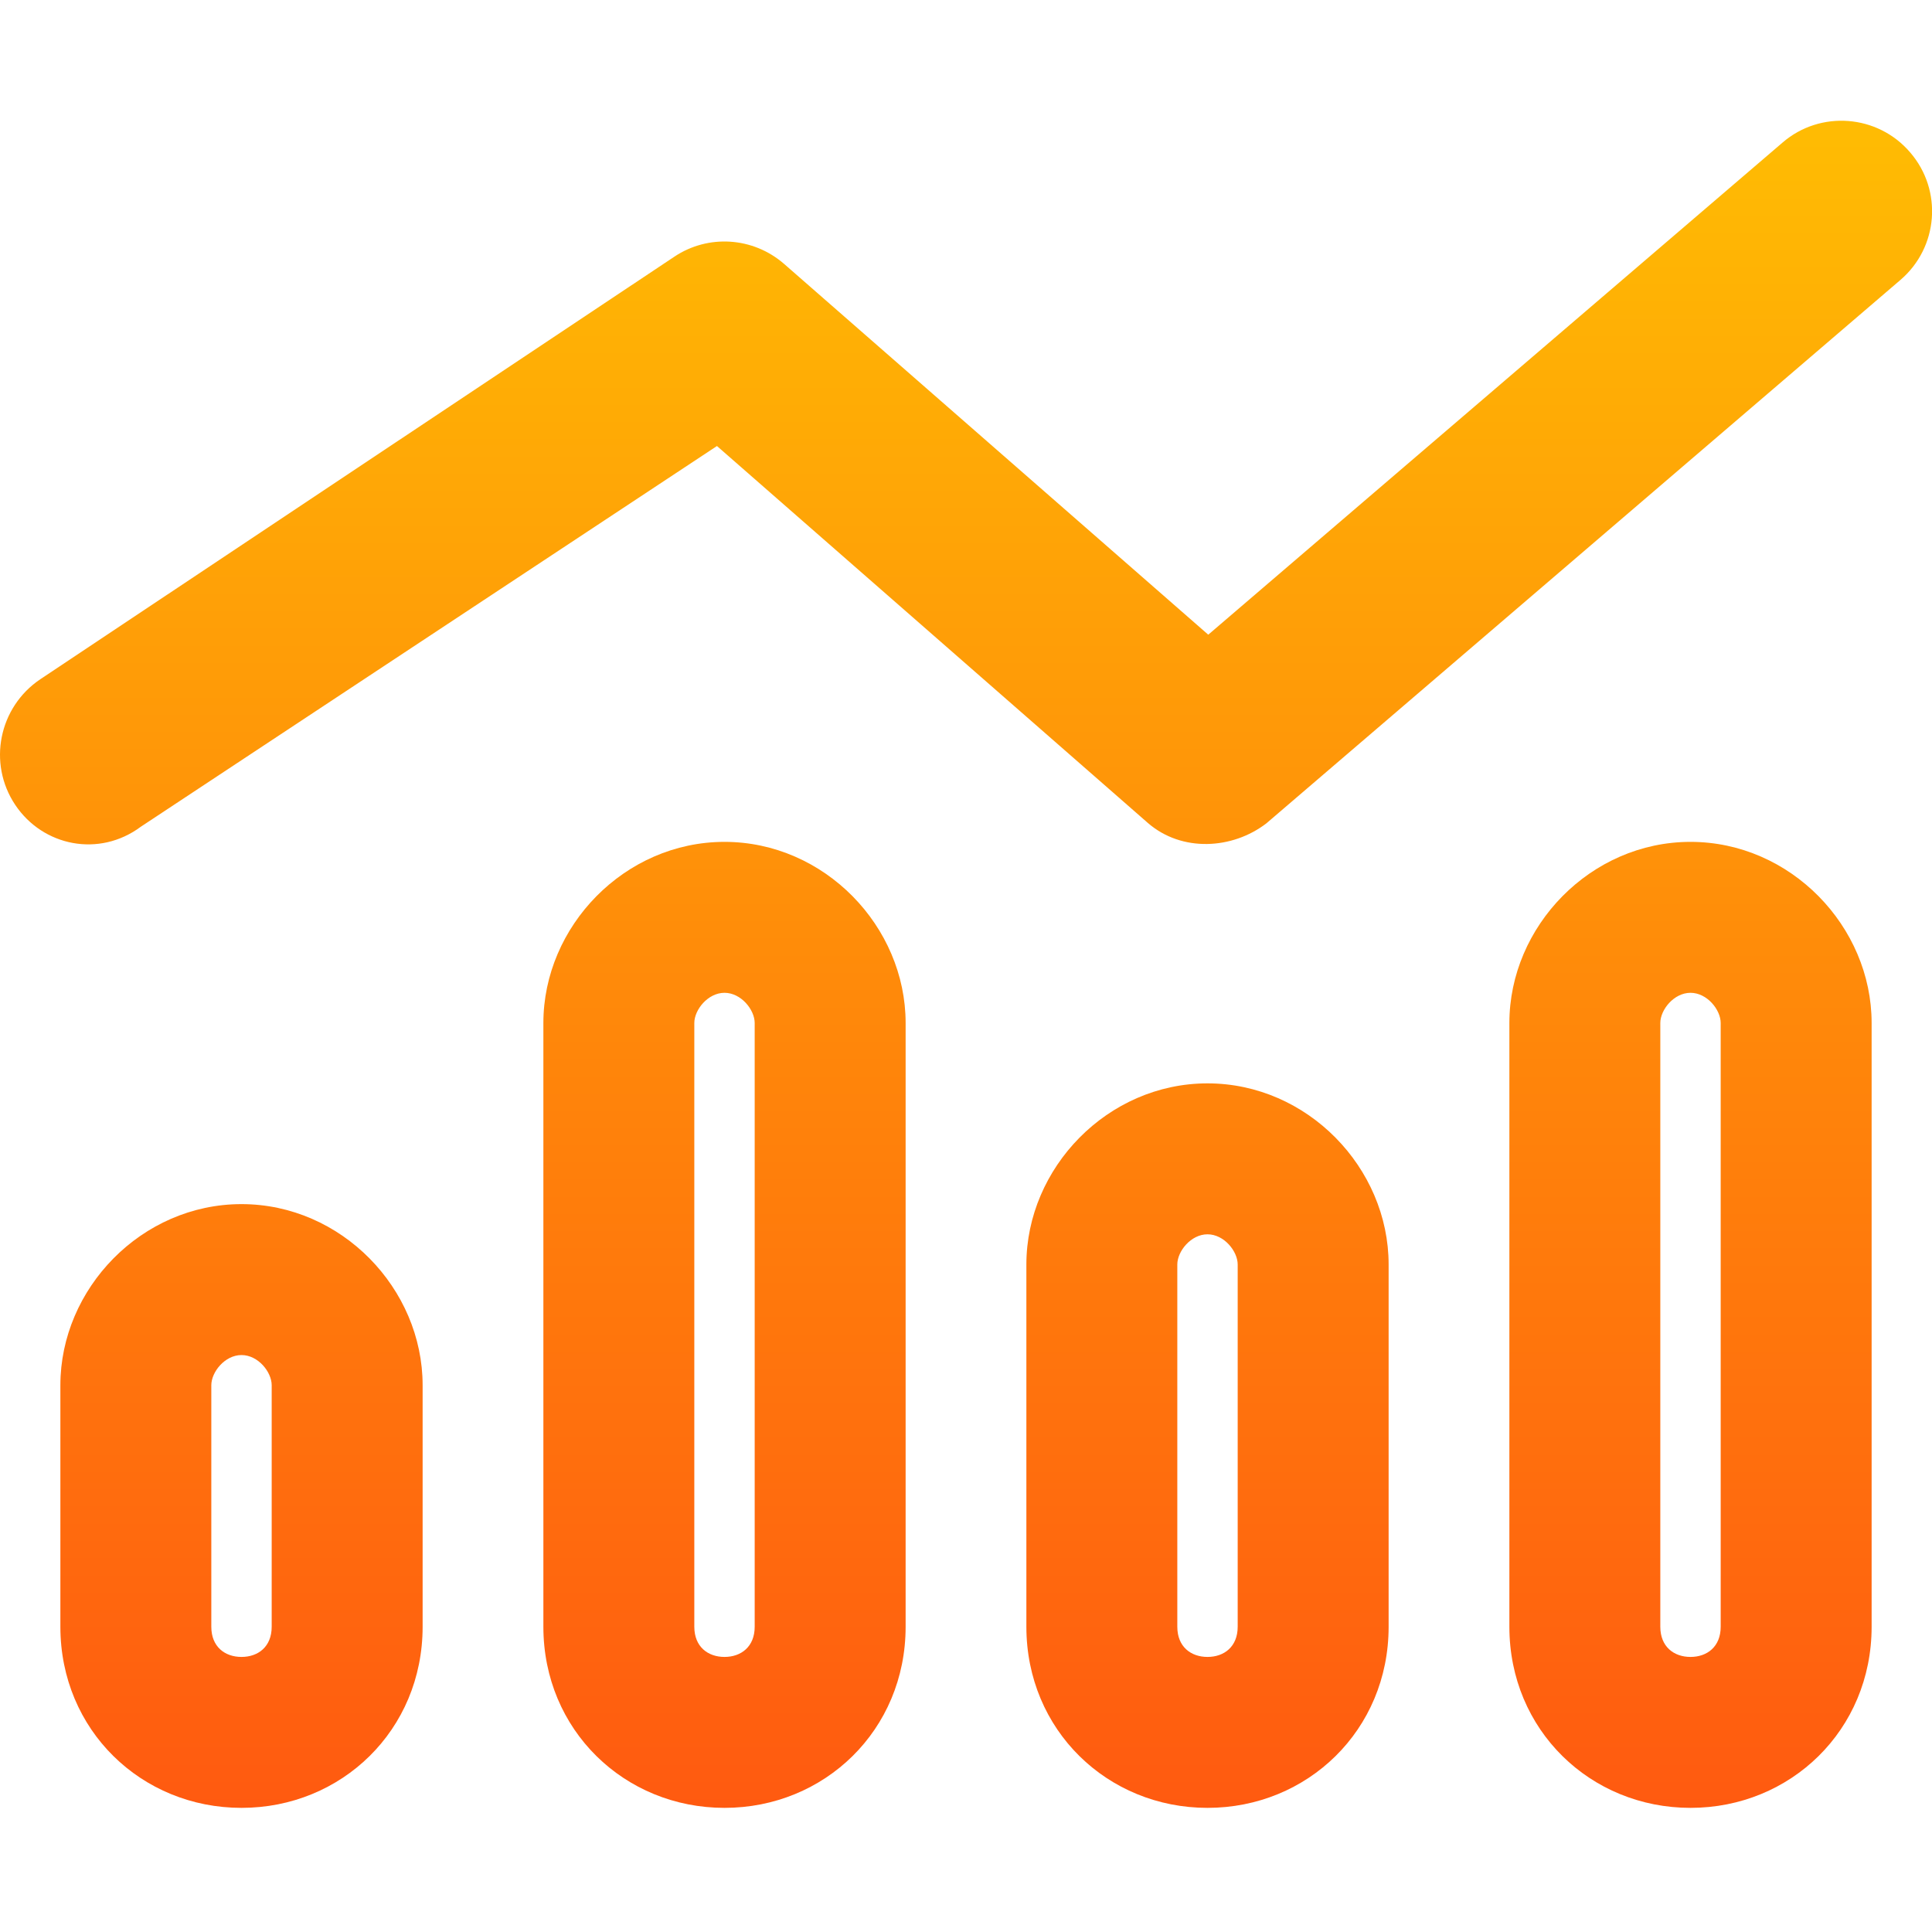 <svg width="64" height="64" viewBox="0 0 64 64" fill="none" xmlns="http://www.w3.org/2000/svg"><g clip-path="url(#clip0_4167_43422)"><path d="M41.95 27.275c-1.125.863-2.8.963-3.925-.013L23.75 14.775 4.664 27.387c-1.377 1.025-3.241.65-4.16-.725C-.415 25.288-.042 23.425 1.336 22.5L22.337 8.504c1.125-.752 2.612-.654 3.638.239L40.025 21.025 59.05 4.722c1.25-1.079 3.15-.932 4.225.325 1.087 1.258.938 3.151-.325 4.23l-21 17.998zM30 33.888v20c0 3.425-2.688 6-6 6s-6-2.575-6-6v-20c0-3.2 2.688-6 6-6s6 2.8 6 6zm-5 20v-20c0-.438-.45-1-1-1s-1 .562-1 1v20c0 .662.45 1 1 1s1-.338 1-1zm-11-8v8c0 3.425-2.686 6-6 6-3.314 0-6-2.575-6-6v-8c0-3.2 2.686-6 6-6 3.314 0 6 2.8 6 6zm-5 8v-8c0-.438-.448-1-1-1s-1 .562-1 1v8c0 .662.448 1 1 1s1-.338 1-1zm25-12c0-3.2 2.688-6 6-6s6 2.8 6 6v12c0 3.425-2.688 6-6 6s-6-2.575-6-6v-12zm6-1c-.55 0-1 .562-1 1v12c0 .662.45 1 1 1s1-.338 1-1v-12c0-.438-.45-1-1-1zm22-7v20c0 3.425-2.688 6-6 6s-6-2.575-6-6v-20c0-3.2 2.688-6 6-6s6 2.8 6 6zm-5 20v-20c0-.438-.45-1-1-1s-1 .562-1 1v20c0 .662.45 1 1 1s1-.338 1-1z" fill="url(#paint0_linear_4167_43422)"/></g><defs><linearGradient id="paint0_linear_4167_43422" x1="25.68" y1="4" x2="25.68" y2="59.888" gradientUnits="userSpaceOnUse"><stop stop-color="#FFBC03"/><stop offset="1" stop-color="#FF5A10"/></linearGradient><clipPath id="clip0_4167_43422"><path fill="#fff" d="M0 0h64v64H0z"/></clipPath></defs></svg>